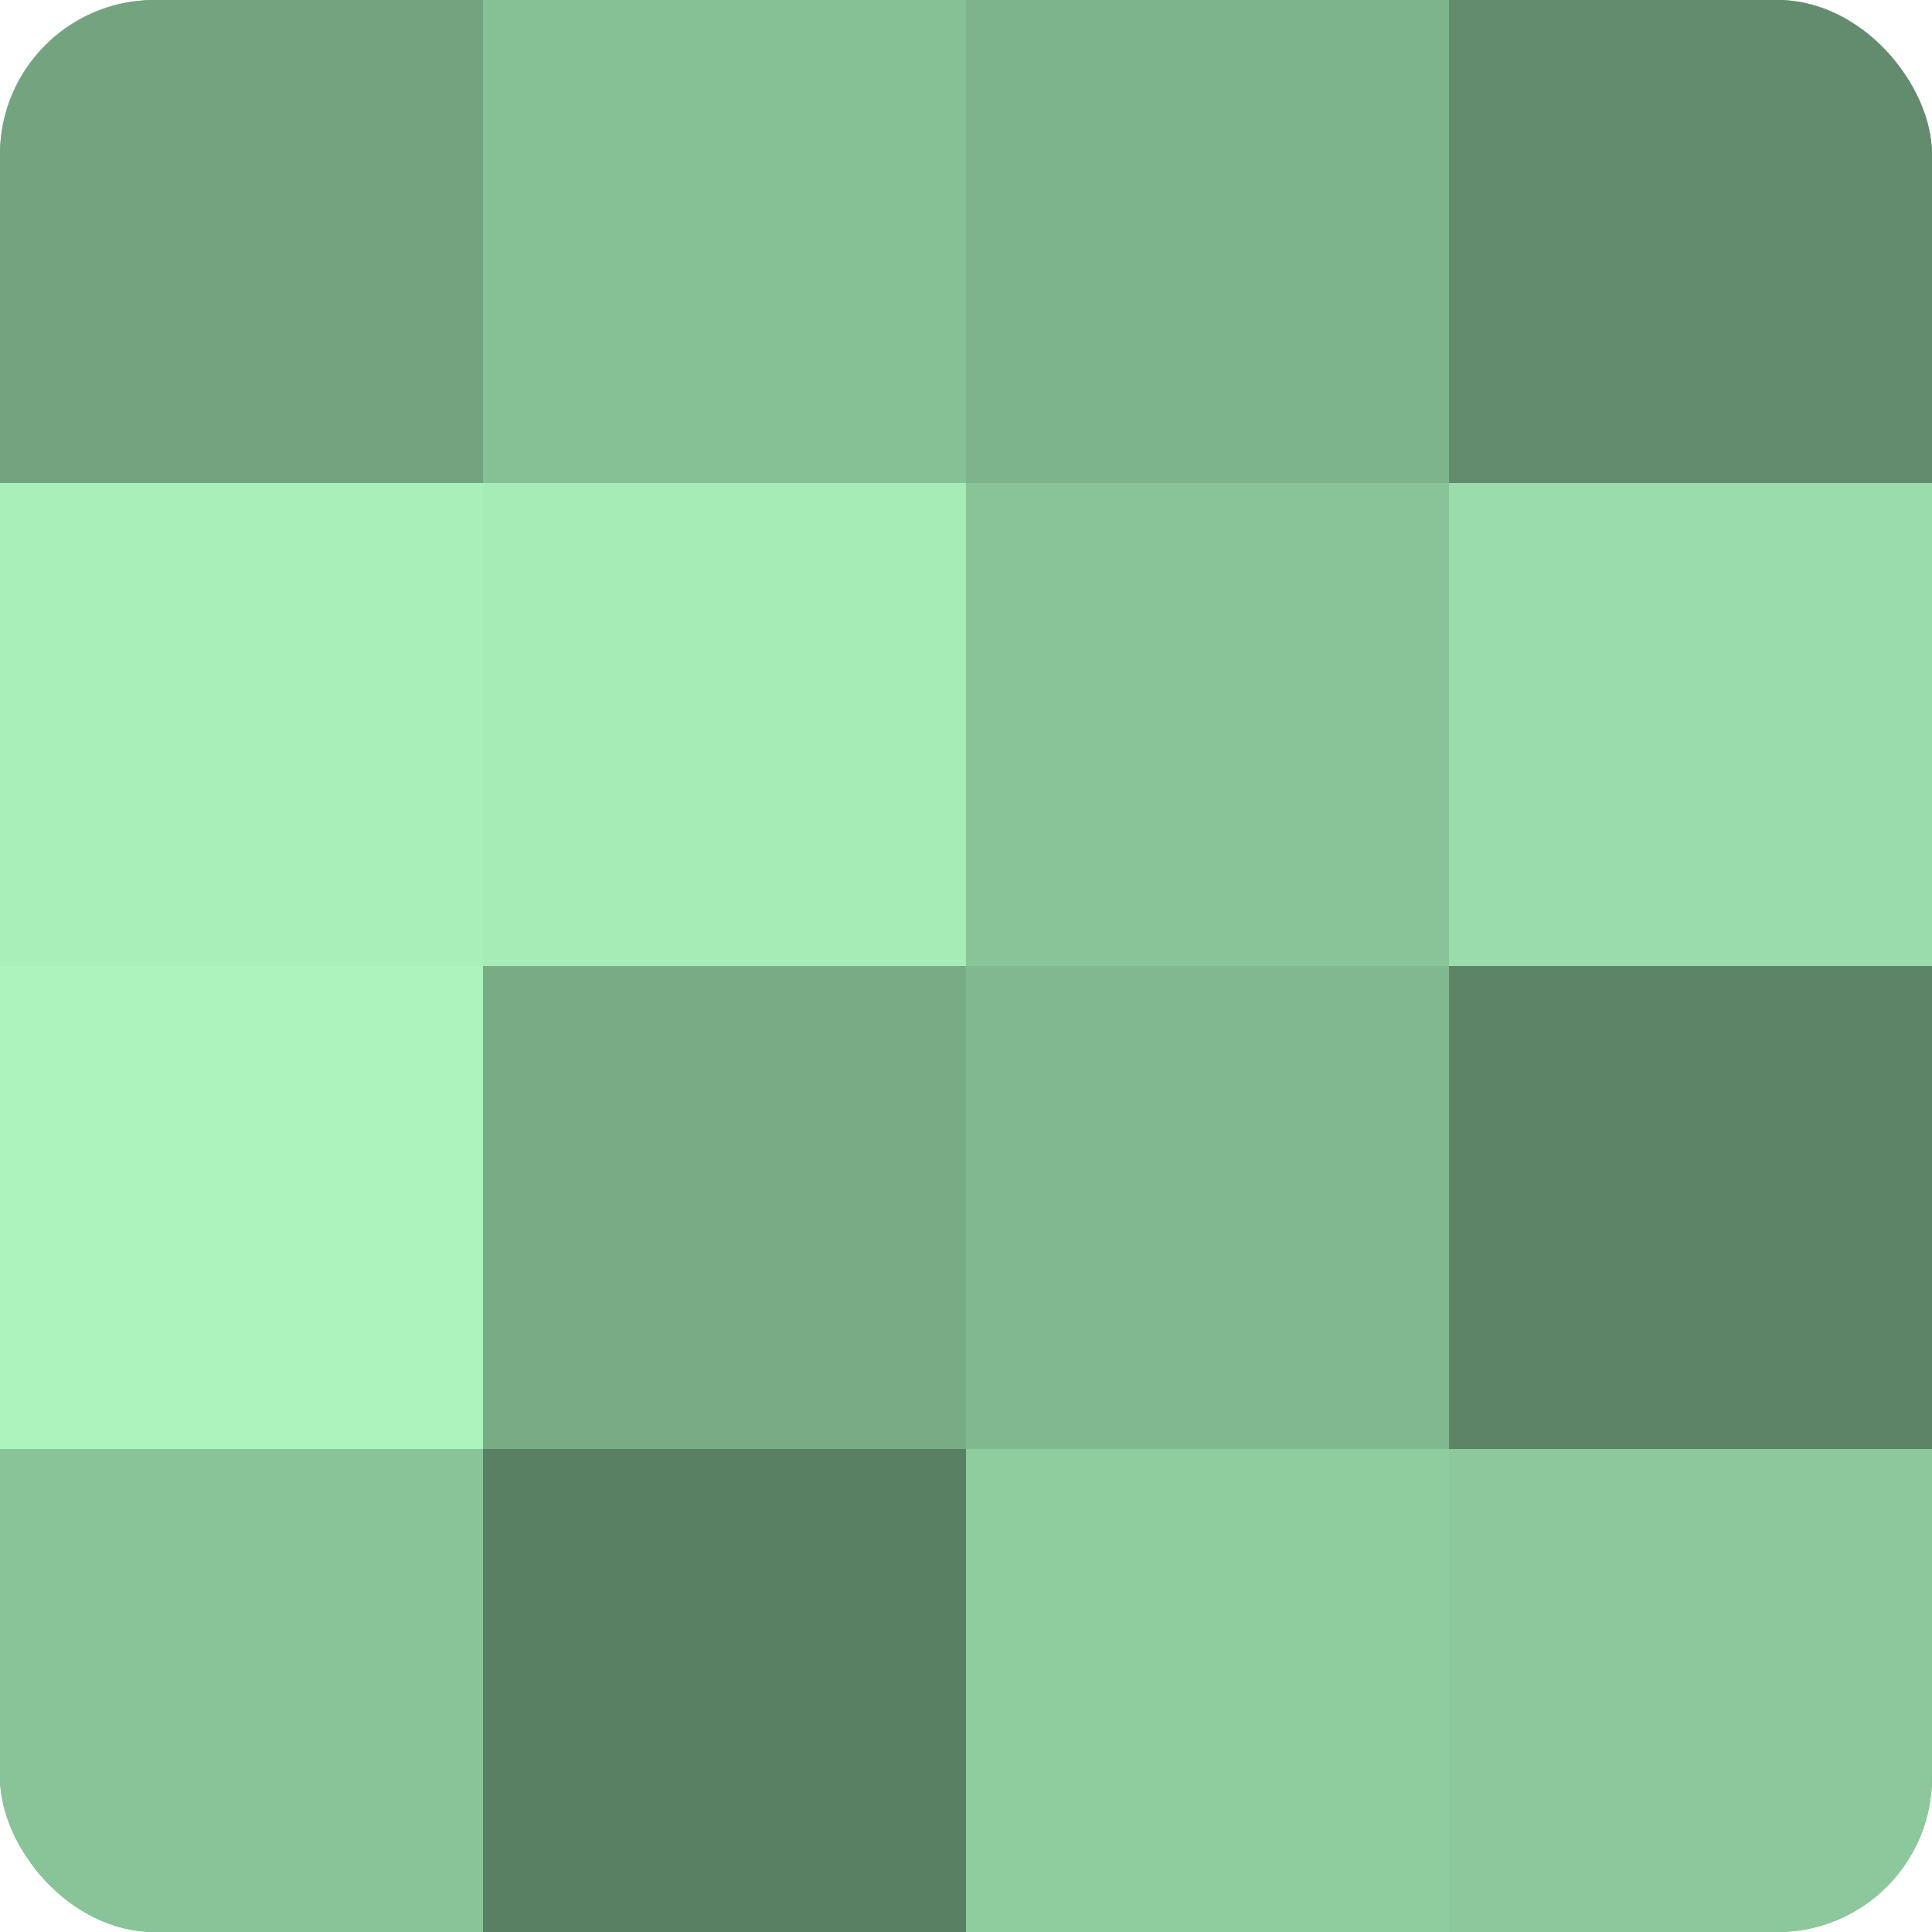 <?xml version="1.0" encoding="UTF-8"?>
<svg xmlns="http://www.w3.org/2000/svg" width="60" height="60" viewBox="0 0 100 100" preserveAspectRatio="xMidYMid meet"><defs><clipPath id="c" width="100" height="100"><rect width="100" height="100" rx="8" ry="8"/></clipPath></defs><g clip-path="url(#c)"><rect width="100" height="100" fill="#70a07c"/><rect width="25" height="25" fill="#73a47f"/><rect y="25" width="25" height="25" fill="#a8f0ba"/><rect y="50" width="25" height="25" fill="#abf4bd"/><rect y="75" width="25" height="25" fill="#89c498"/><rect x="25" width="25" height="25" fill="#86c095"/><rect x="25" y="25" width="25" height="25" fill="#a5ecb7"/><rect x="25" y="50" width="25" height="25" fill="#78ac85"/><rect x="25" y="75" width="25" height="25" fill="#5a8063"/><rect x="50" width="25" height="25" fill="#7eb48b"/><rect x="50" y="25" width="25" height="25" fill="#89c498"/><rect x="50" y="50" width="25" height="25" fill="#81b88f"/><rect x="50" y="75" width="25" height="25" fill="#8fcc9e"/><rect x="75" width="25" height="25" fill="#628c6d"/><rect x="75" y="25" width="25" height="25" fill="#9adcaa"/><rect x="75" y="50" width="25" height="25" fill="#5d8466"/><rect x="75" y="75" width="25" height="25" fill="#8cc89b"/></g></svg>

